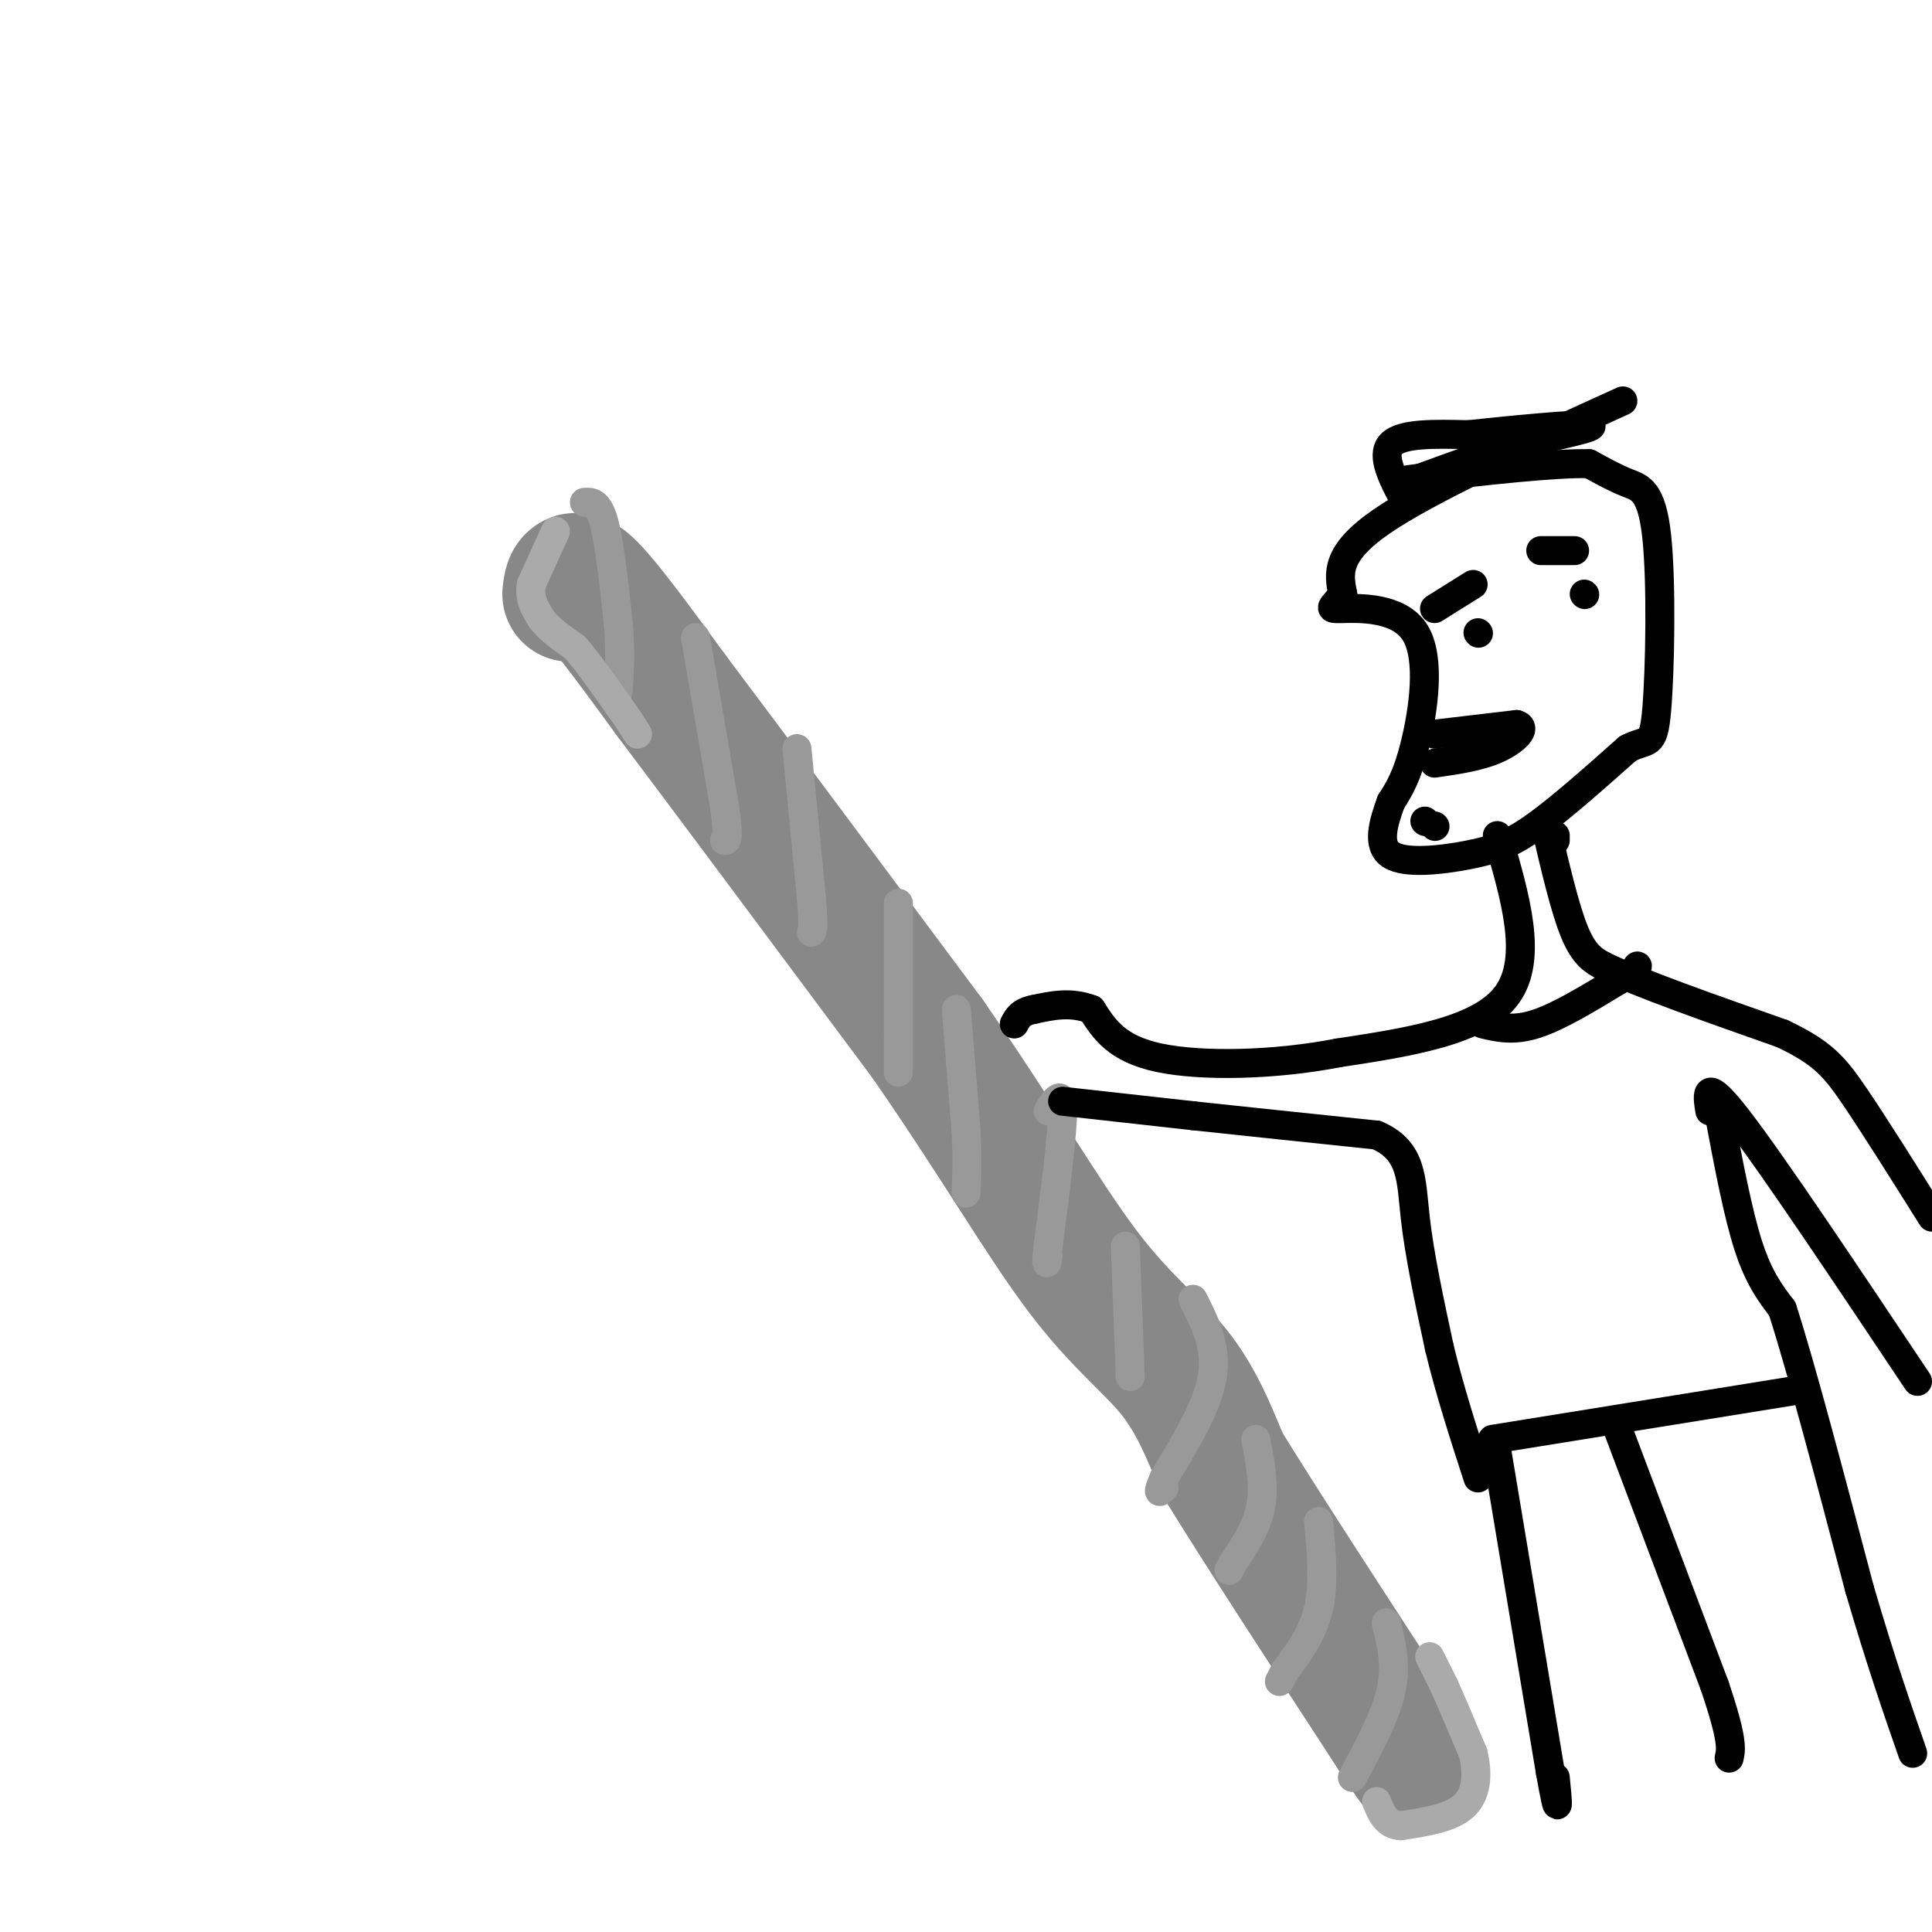 <svg viewBox='0 0 400 400' version='1.1' xmlns='http://www.w3.org/2000/svg' xmlns:xlink='http://www.w3.org/1999/xlink'><g fill='none' stroke='#888888' stroke-width='28' stroke-linecap='round' stroke-linejoin='round'><path d='M118,123c0.250,-2.250 0.500,-4.500 4,-1c3.500,3.500 10.250,12.750 17,22'/><path d='M139,144c11.667,15.500 32.333,43.250 53,71'/><path d='M192,215c14.429,20.821 24.000,37.375 32,48c8.000,10.625 14.429,15.321 19,21c4.571,5.679 7.286,12.339 10,19'/><path d='M253,303c7.667,12.500 21.833,34.250 36,56'/><path d='M289,359c6.333,9.667 4.167,5.833 2,2'/></g>
<g fill='none' stroke='#999999' stroke-width='6' stroke-linecap='round' stroke-linejoin='round'><path d='M121,104c1.417,-0.083 2.833,-0.167 4,4c1.167,4.167 2.083,12.583 3,21'/><path d='M128,129c0.500,5.833 0.250,9.917 0,14'/><path d='M144,132c0.000,0.000 6.000,35.000 6,35'/><path d='M150,167c1.000,7.000 0.500,7.000 0,7'/><path d='M165,155c0.000,0.000 3.000,31.000 3,31'/><path d='M168,186c0.500,6.333 0.250,6.667 0,7'/><path d='M186,187c0.000,0.000 0.000,28.000 0,28'/><path d='M186,215c0.000,5.833 0.000,6.417 0,7'/><path d='M198,209c0.000,0.000 2.000,25.000 2,25'/><path d='M200,234c0.333,6.333 0.167,9.667 0,13'/><path d='M217,230c1.500,-2.333 3.000,-4.667 3,0c0.000,4.667 -1.500,16.333 -3,28'/><path d='M217,258c-0.500,5.000 -0.250,3.500 0,2'/><path d='M233,258c0.000,0.000 1.000,27.000 1,27'/><path d='M247,269c2.500,4.917 5.000,9.833 4,16c-1.000,6.167 -5.500,13.583 -10,21'/><path d='M241,306c-1.667,3.833 -0.833,2.917 0,2'/><path d='M260,298c0.917,4.833 1.833,9.667 1,14c-0.833,4.333 -3.417,8.167 -6,12'/><path d='M255,324c-1.000,2.000 -0.500,1.000 0,0'/><path d='M273,315c0.583,6.417 1.167,12.833 0,18c-1.167,5.167 -4.083,9.083 -7,13'/><path d='M266,346c-1.333,2.500 -1.167,2.250 -1,2'/><path d='M287,336c1.083,4.333 2.167,8.667 1,14c-1.167,5.333 -4.583,11.667 -8,18'/></g>
<g fill='none' stroke='#AAAAAA' stroke-width='6' stroke-linecap='round' stroke-linejoin='round'><path d='M115,110c0.000,0.000 -5.000,11.000 -5,11'/><path d='M110,121c-0.500,3.000 0.750,5.000 2,7'/><path d='M112,128c1.500,2.167 4.250,4.083 7,6'/><path d='M119,134c2.667,3.000 5.833,7.500 9,12'/><path d='M128,146c2.167,3.000 3.083,4.500 4,6'/><path d='M296,343c0.000,0.000 3.000,6.000 3,6'/><path d='M299,349c1.500,3.333 3.750,8.667 6,14'/><path d='M305,363c1.067,4.444 0.733,8.556 -2,11c-2.733,2.444 -7.867,3.222 -13,4'/><path d='M290,378c-3.000,-0.167 -4.000,-2.583 -5,-5'/></g>
<g fill='none' stroke='#000000' stroke-width='6' stroke-linecap='round' stroke-linejoin='round'><path d='M336,83c-20.167,9.167 -40.333,18.333 -50,25c-9.667,6.667 -8.833,10.833 -8,15'/><path d='M278,123c-2.131,3.026 -3.458,3.089 0,3c3.458,-0.089 11.700,-0.332 15,5c3.300,5.332 1.657,16.238 0,23c-1.657,6.762 -3.329,9.381 -5,12'/><path d='M288,166c-1.581,4.303 -3.032,9.061 0,11c3.032,1.939 10.547,1.061 16,0c5.453,-1.061 8.844,-2.303 14,-6c5.156,-3.697 12.078,-9.848 19,-16'/><path d='M337,155c4.228,-2.268 5.298,0.062 6,-8c0.702,-8.062 1.035,-26.517 0,-36c-1.035,-9.483 -3.439,-9.995 -6,-11c-2.561,-1.005 -5.281,-2.502 -8,-4'/><path d='M329,96c-7.167,-0.167 -21.083,1.417 -35,3'/><path d='M294,99c-6.000,0.667 -3.500,0.833 -1,1'/><path d='M310,173c3.750,12.750 7.500,25.500 2,33c-5.500,7.500 -20.250,9.750 -35,12'/><path d='M277,218c-13.044,2.533 -28.156,2.867 -37,1c-8.844,-1.867 -11.422,-5.933 -14,-10'/><path d='M226,209c-4.333,-1.667 -8.167,-0.833 -12,0'/><path d='M214,209c-2.667,0.500 -3.333,1.750 -4,3'/><path d='M322,174c0.000,0.000 0.000,-1.000 0,-1'/><path d='M320,171c2.000,8.583 4.000,17.167 6,22c2.000,4.833 4.000,5.917 6,7'/><path d='M332,200c7.167,3.500 22.083,8.750 37,14'/><path d='M369,214c8.378,3.956 10.822,6.844 15,13c4.178,6.156 10.089,15.578 16,25'/><path d='M354,230c-0.583,-3.667 -1.167,-7.333 6,2c7.167,9.333 22.083,31.667 37,54'/><path d='M220,228c0.000,0.000 27.000,3.000 27,3'/><path d='M247,231c10.833,1.167 24.417,2.583 38,4'/><path d='M285,235c7.467,3.200 7.133,9.200 8,17c0.867,7.800 2.933,17.400 5,27'/><path d='M298,279c2.167,9.000 5.083,18.000 8,27'/><path d='M356,231c1.917,10.167 3.833,20.333 6,27c2.167,6.667 4.583,9.833 7,13'/><path d='M369,271c3.833,11.833 9.917,34.917 16,58'/><path d='M385,329c4.500,15.333 7.750,24.667 11,34'/><path d='M306,131c0.000,0.000 0.100,0.100 0.1,0.1'/><path d='M328,123c0.000,0.000 0.100,0.100 0.1,0.1'/><path d='M297,152c0.000,0.000 17.000,-2.000 17,-2'/><path d='M314,150c2.333,0.667 -0.333,3.333 -4,5c-3.667,1.667 -8.333,2.333 -13,3'/><path d='M291,104c-2.583,-4.833 -5.167,-9.667 -3,-12c2.167,-2.333 9.083,-2.167 16,-2'/><path d='M304,90c8.711,-0.933 22.489,-2.267 25,-2c2.511,0.267 -6.244,2.133 -15,4'/><path d='M314,92c-5.833,1.833 -12.917,4.417 -20,7'/><path d='M307,212c3.167,0.750 6.333,1.500 11,0c4.667,-1.500 10.833,-5.250 17,-9'/><path d='M335,203c3.500,-2.000 3.750,-2.500 4,-3'/><path d='M295,170c0.000,0.000 0.100,0.100 0.1,0.1'/><path d='M297,171c0.000,0.000 0.100,0.100 0.1,0.1'/><path d='M297,126c0.000,0.000 8.000,-5.000 8,-5'/><path d='M319,114c0.000,0.000 7.000,0.000 7,0'/><path d='M335,296c0.000,0.000 20.000,53.000 20,53'/><path d='M355,349c3.833,11.333 3.417,13.167 3,15'/><path d='M310,301c0.000,0.000 11.000,66.000 11,66'/><path d='M321,367c2.000,11.167 1.500,6.083 1,1'/><path d='M309,298c0.000,0.000 62.000,-10.000 62,-10'/></g>
</svg>